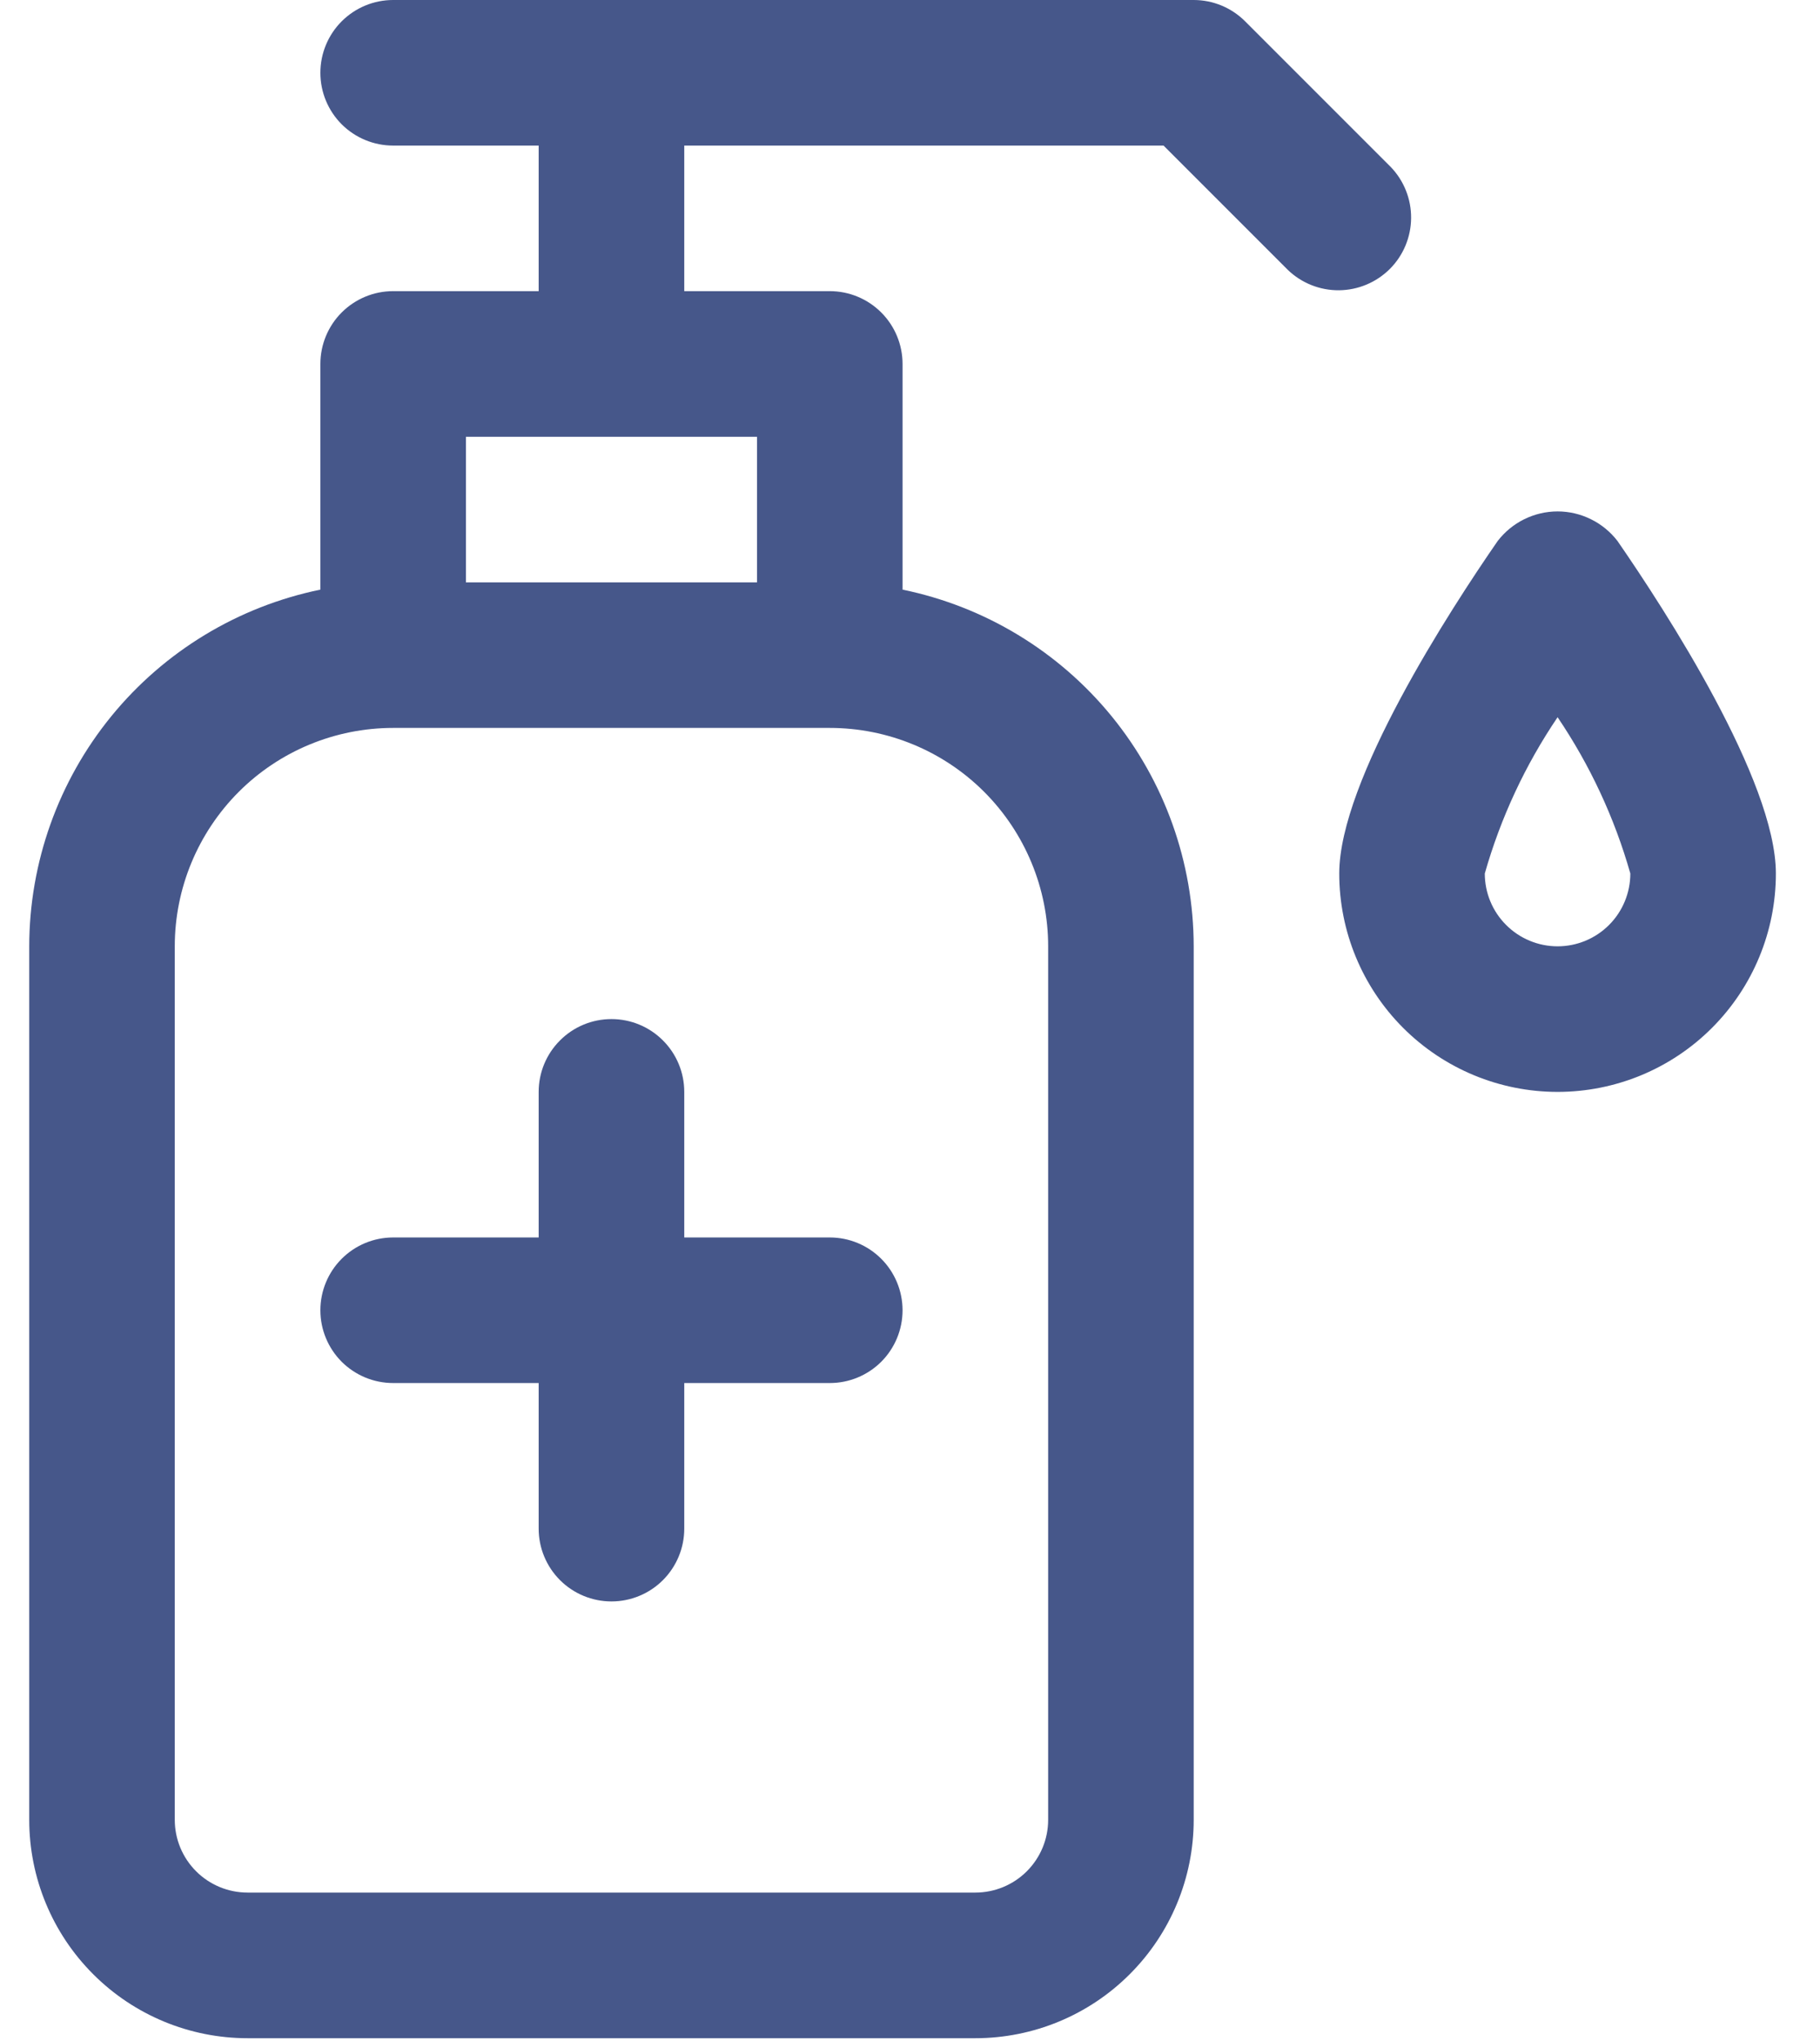 <svg width="33" height="37" viewBox="0 0 33 37" fill="none" xmlns="http://www.w3.org/2000/svg">
<path d="M12.407 22.433V19.794C12.407 19.444 12.268 19.108 12.02 18.861C11.773 18.613 11.437 18.474 11.087 18.474C10.737 18.474 10.401 18.613 10.154 18.861C9.906 19.108 9.767 19.444 9.767 19.794V22.433H7.128C6.778 22.433 6.443 22.572 6.195 22.82C5.948 23.067 5.809 23.403 5.809 23.753C5.809 24.103 5.948 24.438 6.195 24.686C6.443 24.933 6.778 25.072 7.128 25.072H9.767V27.712C9.767 28.061 9.906 28.397 10.154 28.645C10.401 28.892 10.737 29.031 11.087 29.031C11.437 29.031 11.773 28.892 12.02 28.645C12.268 28.397 12.407 28.061 12.407 27.712V25.072H15.046C15.396 25.072 15.731 24.933 15.979 24.686C16.226 24.438 16.365 24.103 16.365 23.753C16.365 23.403 16.226 23.067 15.979 22.82C15.731 22.572 15.396 22.433 15.046 22.433H12.407Z" fill="#46578A"/>
<path d="M21.097 2.639L23.35 4.892C23.599 5.132 23.932 5.265 24.278 5.262C24.624 5.259 24.955 5.12 25.2 4.876C25.445 4.631 25.583 4.3 25.586 3.954C25.589 3.608 25.456 3.275 25.216 3.026L22.577 0.387C22.329 0.139 21.994 7.47383e-05 21.644 0H7.128C6.778 0 6.443 0.139 6.195 0.387C5.948 0.634 5.809 0.97 5.809 1.32C5.809 1.67 5.948 2.005 6.195 2.253C6.443 2.5 6.778 2.639 7.128 2.639H9.767V5.278H7.128C6.778 5.278 6.443 5.417 6.195 5.665C5.948 5.912 5.809 6.248 5.809 6.598V10.689C4.319 10.995 2.981 11.805 2.019 12.983C1.058 14.161 0.532 15.634 0.53 17.155V32.99C0.53 34.04 0.947 35.047 1.69 35.789C2.432 36.532 3.439 36.949 4.489 36.949H17.685C18.735 36.949 19.742 36.532 20.484 35.789C21.227 35.047 21.644 34.04 21.644 32.99V17.155C21.642 15.634 21.116 14.161 20.155 12.983C19.193 11.805 17.855 10.995 16.365 10.689V6.598C16.365 6.248 16.226 5.912 15.979 5.665C15.731 5.417 15.396 5.278 15.046 5.278H12.407V2.639H21.097ZM19.005 17.155V32.99C19.005 33.34 18.866 33.675 18.618 33.923C18.371 34.17 18.035 34.309 17.685 34.309H4.489C4.139 34.309 3.803 34.17 3.556 33.923C3.308 33.675 3.169 33.34 3.169 32.99V17.155C3.169 16.105 3.587 15.098 4.329 14.355C5.071 13.613 6.078 13.196 7.128 13.196H15.046C16.096 13.196 17.103 13.613 17.845 14.355C18.587 15.098 19.005 16.105 19.005 17.155ZM13.726 10.557H8.448V7.918H13.726V10.557Z" fill="#46578A"/>
<path d="M29.328 9.807C29.2 9.641 29.036 9.506 28.847 9.413C28.659 9.32 28.452 9.271 28.242 9.271C28.032 9.271 27.825 9.32 27.636 9.413C27.448 9.506 27.284 9.641 27.156 9.807C26.291 11.057 24.283 14.149 24.283 15.835C24.283 16.885 24.7 17.892 25.442 18.634C26.185 19.377 27.192 19.794 28.242 19.794C29.292 19.794 30.299 19.377 31.041 18.634C31.783 17.892 32.2 16.885 32.2 15.835C32.2 14.149 30.192 11.057 29.328 9.807ZM28.242 17.155C27.892 17.155 27.556 17.016 27.309 16.768C27.061 16.521 26.922 16.185 26.922 15.835C27.209 14.827 27.654 13.87 28.242 13.002C28.829 13.87 29.275 14.827 29.561 15.835C29.561 16.185 29.422 16.521 29.175 16.768C28.927 17.016 28.592 17.155 28.242 17.155Z" fill="#46578A"/>
</svg>
